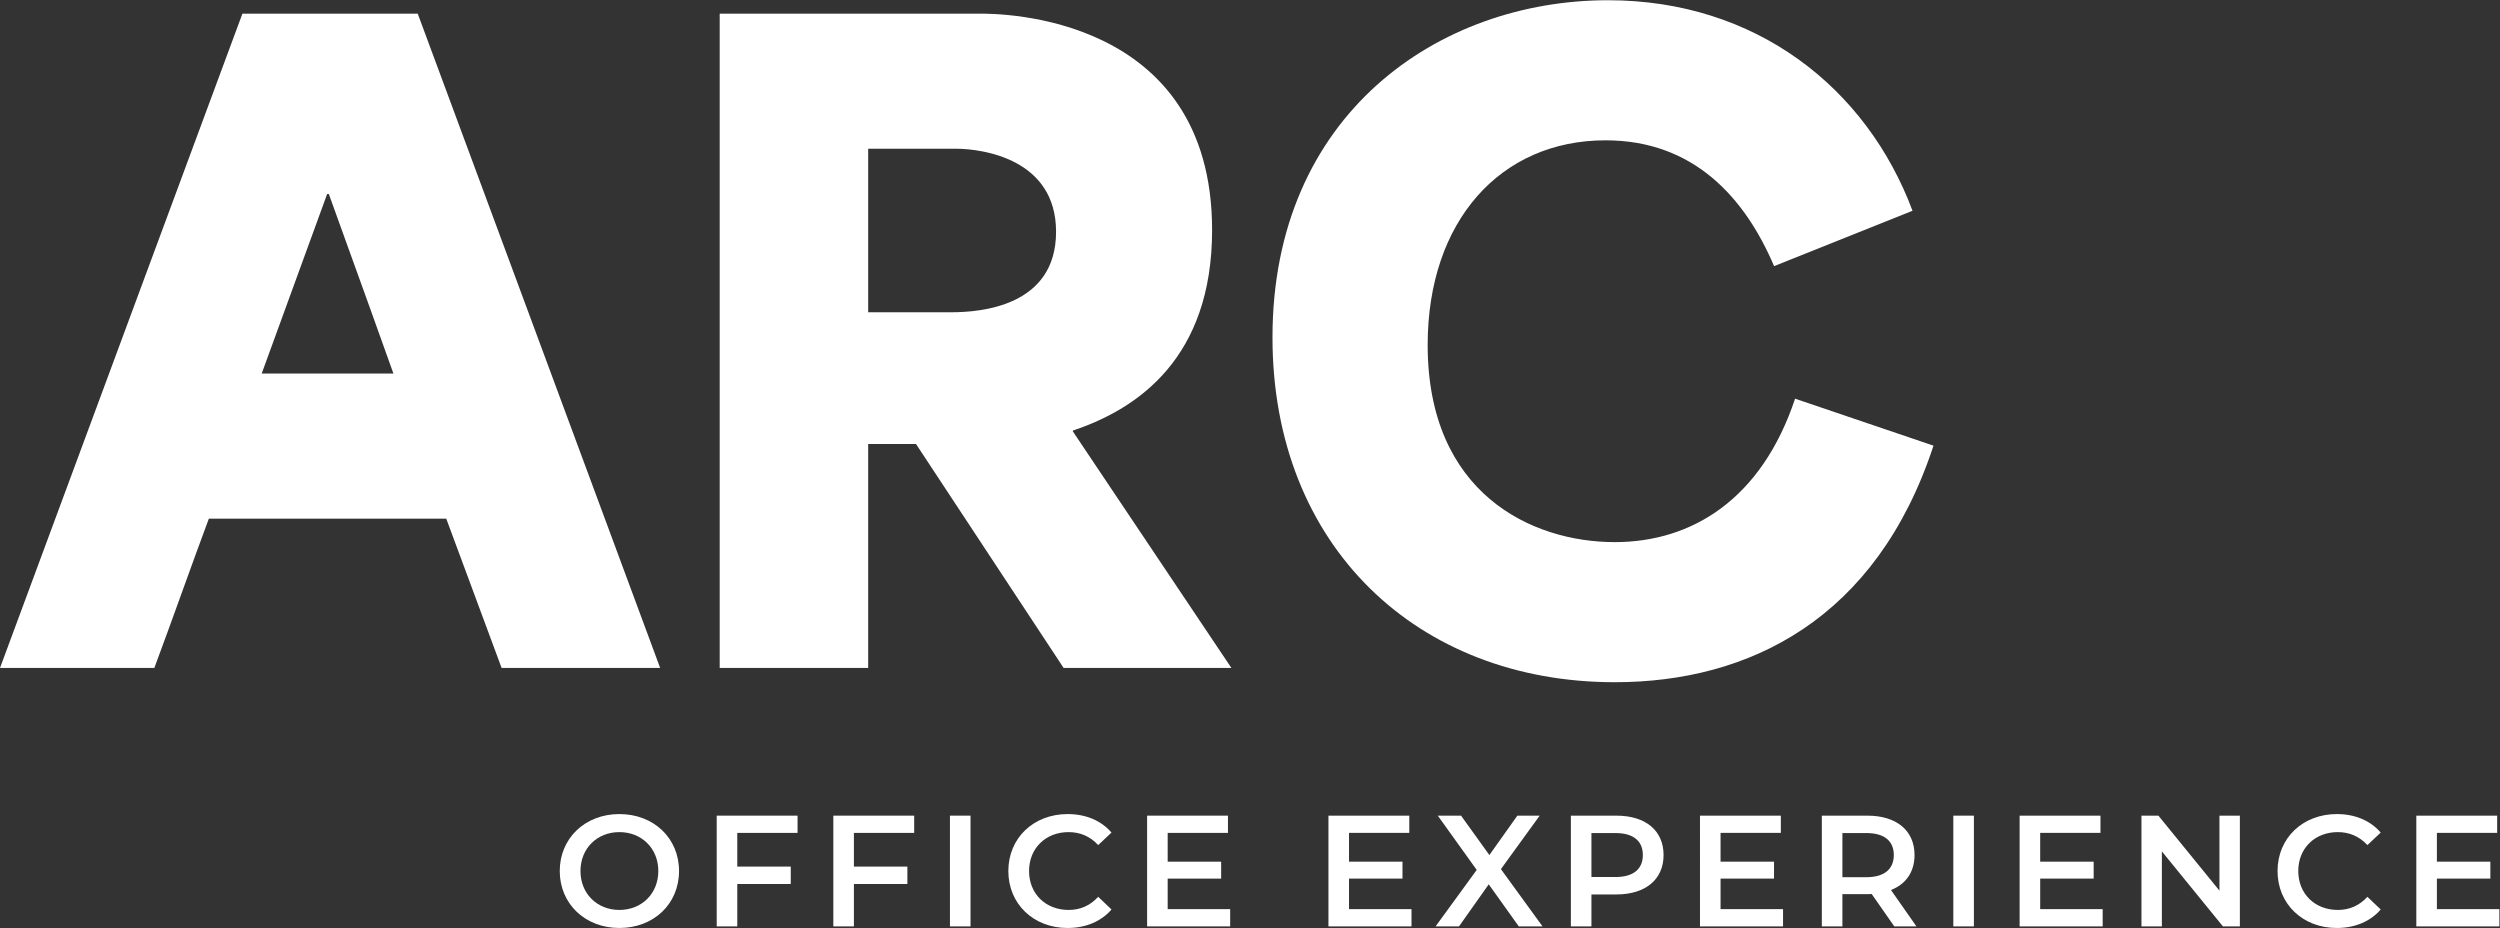 <svg xmlns="http://www.w3.org/2000/svg" xml:space="preserve" width="833.353" height="309.333" fill="none" viewBox="0 0 833.353 309.333"><rect x="0" y="0" width="833.353" height="309.333" fill="#333333" stroke="none"/><defs><clipPath id="a" clipPathUnits="userSpaceOnUse"><path d="M0 232h625.015V0H0Z"/></clipPath></defs><g clip-path="url(#a)" transform="matrix(1.333 0 0 -1.333 0 309.333)"><path d="M0 0h43.841l60.624-163.619H64.818L50.973-126.28H-8.392c-4.614-12.379-9.019-24.961-13.634-37.339H-60.62Zm37.76-89.989c-2.938 8.181-7.553 21.184-16.152 44.889h-.42L4.825-89.989Z" style="fill:#fff;fill-opacity:1;fill-rule:nonzero;stroke:none" transform="translate(60.62 228.643)"/><path d="M0 0h65.239c4.404 0 57.895 0 57.895-54.119 0-31.886-18.459-44.682-34.821-50.135v-.211l39.647-59.154H86.005L49.087-107.61H37.129v-56.009H0Zm57.896-74.675c7.343 0 26.219 1.466 26.219 20.135 0 18.039-18.038 20.767-25.171 20.767H37.129v-40.902z" style="fill:#fff;fill-opacity:1;fill-rule:nonzero;stroke:none" transform="translate(179.974 228.643)"/><path d="M0 0c0 55.799 41.533 84.326 83.905 84.326 36.918 0 64.607-21.815 76.148-52.65l-34.615-13.848c-7.339 17.2-20.135 31.466-42.161 31.466-26.219 0-44.472-20.139-44.472-51.184 0-37.126 26.013-49.294 46.78-49.294 19.297 0 36.708 10.699 45.099 35.87l34.612-11.747c-14.266-43.424-46.149-59.155-79.711-59.155C36.287-86.216 0-52.232 0 0" style="fill:#fff;fill-opacity:1;fill-rule:nonzero;stroke:none" transform="translate(318.209 147.674)"/><path d="M0 0c0 5.659-4.154 9.732-9.733 9.732-5.577 0-9.732-4.073-9.732-9.732 0-5.657 4.155-9.732 9.732-9.732C-4.154-9.732 0-5.657 0 0m-24.647 0c0 8.191 6.33 14.242 14.914 14.242C-1.148 14.242 5.182 8.228 5.182 0s-6.33-14.242-14.915-14.242S-24.647-8.189-24.647 0" style="fill:#fff;fill-opacity:1;fill-rule:nonzero;stroke:none" transform="translate(164.623 14.242)"/><path d="M0 0v-8.426h13.372v-4.352H0v-10.603h-5.143V4.312h20.217V0z" style="fill:#fff;fill-opacity:1;fill-rule:nonzero;stroke:none" transform="translate(184.37 23.777)"/><path d="M0 0v-8.426h13.373v-4.352H0v-10.603h-5.143V4.312h20.217V0z" style="fill:#fff;fill-opacity:1;fill-rule:nonzero;stroke:none" transform="translate(213.534 23.777)"/><path d="M237.552 28.089h5.145V.396h-5.145z" style="fill:#fff;fill-opacity:1;fill-rule:nonzero;stroke:none"/><path d="M0 0c0 8.269 6.33 14.242 14.835 14.242 4.51 0 8.387-1.621 10.96-4.628l-3.323-3.125c-2.018 2.175-4.51 3.243-7.4 3.243-5.735 0-9.89-4.036-9.89-9.732s4.155-9.732 9.89-9.732c2.89 0 5.382 1.068 7.4 3.284l3.323-3.166c-2.573-3.005-6.45-4.628-10.998-4.628C6.33-14.242 0-8.269 0 0" style="fill:#fff;fill-opacity:1;fill-rule:nonzero;stroke:none" transform="translate(252.154 14.242)"/><path d="M0 0v-4.314h-20.77V23.38H-.554v-4.312h-15.074v-7.201h13.373V7.633h-13.373V0Z" style="fill:#fff;fill-opacity:1;fill-rule:nonzero;stroke:none" transform="translate(307.627 4.71)"/><path d="M0 0v-4.314h-20.77V23.38H-.554v-4.312h-15.074v-7.201h13.373V7.633h-13.373V0Z" style="fill:#fff;fill-opacity:1;fill-rule:nonzero;stroke:none" transform="translate(352.973 4.71)"/><path d="m0 0-7.517 10.524L-14.954 0h-5.856l10.286 14.124-9.732 13.569h5.816l7.082-9.851 7.001 9.851h5.578l-9.692-13.371L5.934 0Z" style="fill:#fff;fill-opacity:1;fill-rule:nonzero;stroke:none" transform="translate(379.802 .396)"/><path d="M0 0c0 3.482-2.334 5.5-6.844 5.5h-6.014V-5.498h6.014C-2.334-5.498 0-3.482 0 0m5.182 0c0-6.092-4.509-9.851-11.789-9.851h-6.251v-7.991h-5.143V9.851h11.394C.673 9.851 5.182 6.132 5.182 0" style="fill:#fff;fill-opacity:1;fill-rule:nonzero;stroke:none" transform="translate(410.825 18.238)"/><path d="M0 0v-4.314h-20.77V23.38H-.553v-4.312h-15.073v-7.201h13.371V7.633h-13.371V0Z" style="fill:#fff;fill-opacity:1;fill-rule:nonzero;stroke:none" transform="translate(445.883 4.71)"/><path d="M0 0h-6.014v-11.037H0c4.51 0 6.844 2.055 6.844 5.537S4.51 0 0 0m6.962-23.342-5.657 8.109c-.357-.038-.712-.038-1.068-.038h-6.251v-8.071h-5.143V4.351H.237c7.28 0 11.789-3.719 11.789-9.851 0-4.194-2.136-7.278-5.894-8.742l6.369-9.1z" style="fill:#fff;fill-opacity:1;fill-rule:nonzero;stroke:none" transform="translate(466.739 23.738)"/><path d="M488.464 28.089h5.143V.396h-5.143z" style="fill:#fff;fill-opacity:1;fill-rule:nonzero;stroke:none"/><path d="M0 0v-4.314h-20.77V23.38H-.553v-4.312h-15.073v-7.201h13.371V7.633h-13.371V0Z" style="fill:#fff;fill-opacity:1;fill-rule:nonzero;stroke:none" transform="translate(525.813 4.71)"/><path d="M0 0v-27.693h-4.234l-15.27 18.752v-18.752h-5.104V0h4.234l15.269-18.752V0Z" style="fill:#fff;fill-opacity:1;fill-rule:nonzero;stroke:none" transform="translate(560.12 28.089)"/><path d="M0 0c0 8.269 6.33 14.242 14.835 14.242 4.512 0 8.387-1.621 10.96-4.628l-3.323-3.125c-2.018 2.175-4.511 3.243-7.398 3.243-5.737 0-9.892-4.036-9.892-9.732s4.155-9.732 9.892-9.732c2.887 0 5.38 1.068 7.398 3.284l3.323-3.166c-2.573-3.005-6.448-4.628-10.998-4.628C6.33-14.242 0-8.269 0 0" style="fill:#fff;fill-opacity:1;fill-rule:nonzero;stroke:none" transform="translate(569.542 14.242)"/><path d="M0 0v-4.314h-20.77V23.38H-.553v-4.312h-15.073v-7.201h13.371V7.633h-13.371V0Z" style="fill:#fff;fill-opacity:1;fill-rule:nonzero;stroke:none" transform="translate(625.015 4.71)"/></g></svg>